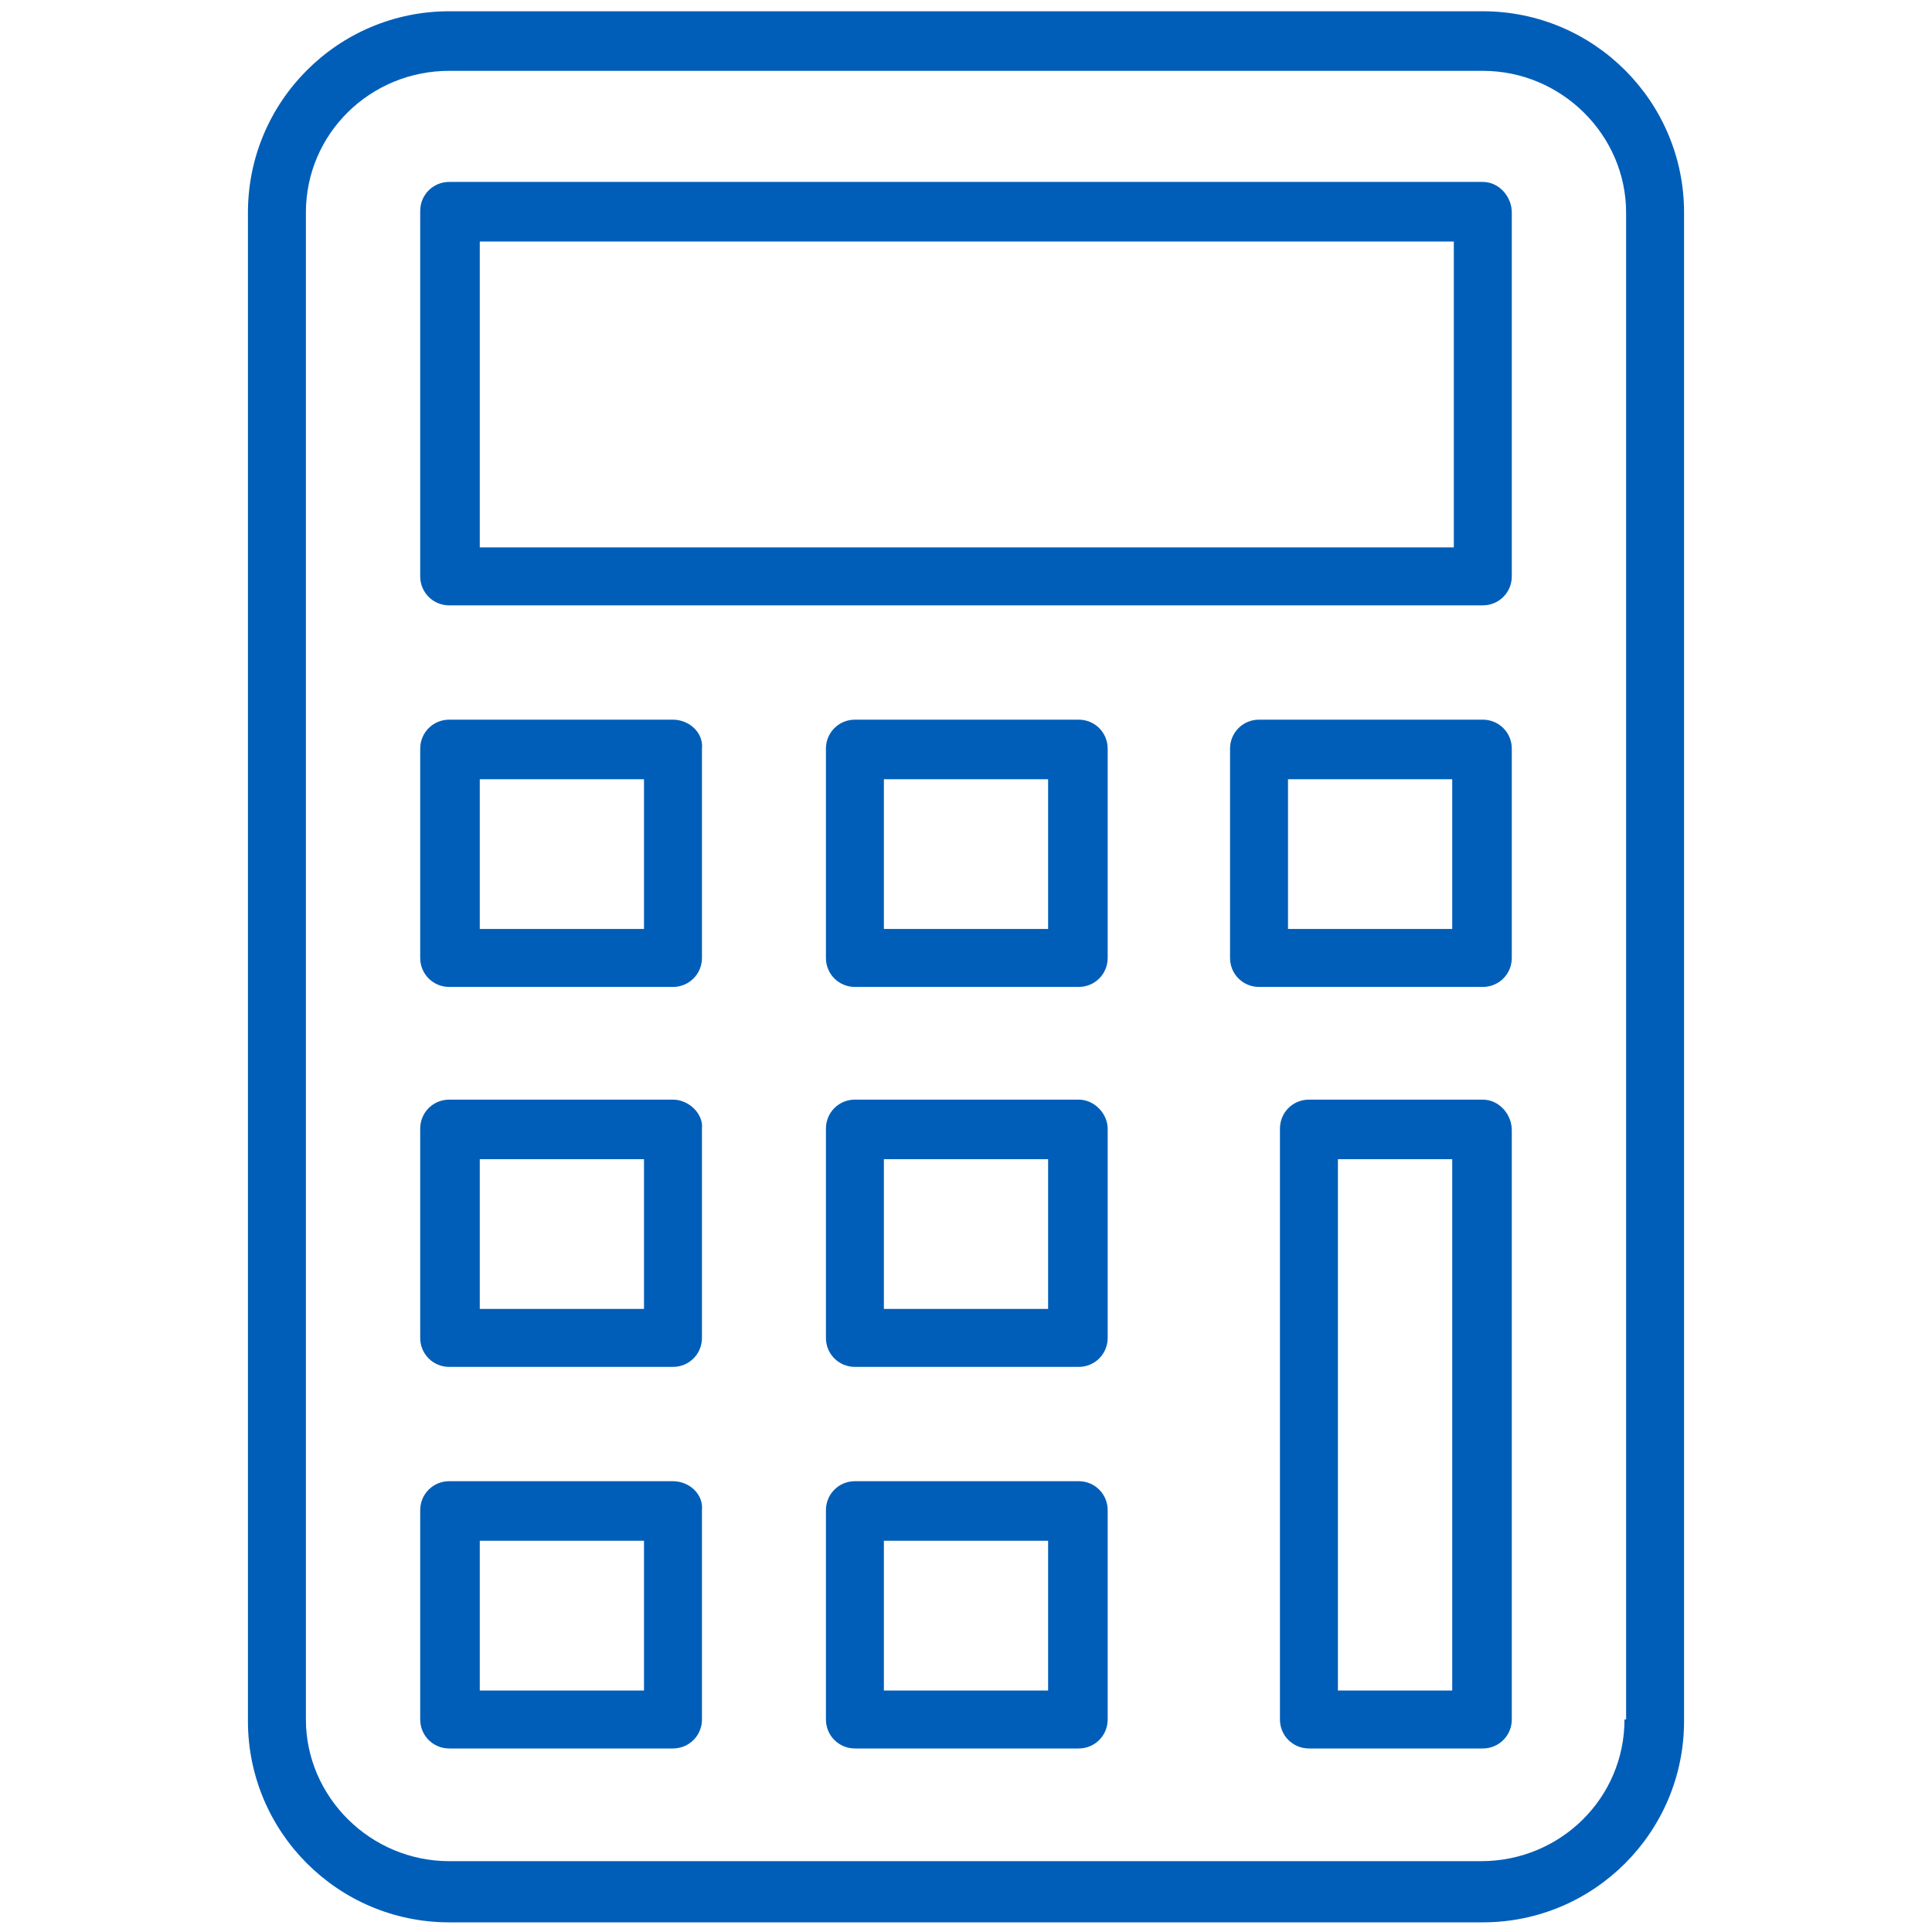 <?xml version="1.0" encoding="utf-8"?>
<!-- Generator: Adobe Illustrator 27.8.1, SVG Export Plug-In . SVG Version: 6.00 Build 0)  -->
<svg version="1.1" id="Calculator" xmlns="http://www.w3.org/2000/svg" xmlns:xlink="http://www.w3.org/1999/xlink" x="0px" y="0px"
	 viewBox="0 0 120 120" style="enable-background:new 0 0 120 120;" xml:space="preserve">
<style type="text/css">
	.st0{fill:#005EB8;}
</style>
<g>
	<path class="st0" d="M92.1,0.7H27.9c-6.9,0-12.5,5.6-12.5,12.5v93.7c0,6.9,5.6,12.5,12.5,12.5h64.2c6.9,0,12.5-5.6,12.5-12.5V13.2
		C104.6,6.3,99,0.7,92.1,0.7z M100.9,106.8c0,4.9-4,8.8-8.9,8.8H27.9c-4.9,0-8.9-4-8.9-8.8V13.2c0-4.9,4-8.8,8.9-8.8h64.2
		c4.9,0,8.9,4,8.9,8.8V106.8z"/>
	<path class="st0" d="M92.1,11.3H27.9c-1,0-1.8,0.8-1.8,1.8v22.7c0,1,0.8,1.8,1.8,1.8h64.2c1,0,1.8-0.8,1.8-1.8V13.2
		C93.9,12.2,93.1,11.3,92.1,11.3z M90.2,34H29.8V15h60.5V34z"/>
	<path class="st0" d="M41.8,44.7H27.9c-1,0-1.8,0.8-1.8,1.8v13c0,1,0.8,1.8,1.8,1.8h13.9c1,0,1.8-0.8,1.8-1.8v-13
		C43.7,45.5,42.8,44.7,41.8,44.7z M40,57.7H29.8v-9.3H40V57.7z"/>
	<path class="st0" d="M67,44.7H53.1c-1,0-1.8,0.8-1.8,1.8v13c0,1,0.8,1.8,1.8,1.8H67c1,0,1.8-0.8,1.8-1.8v-13
		C68.8,45.5,68,44.7,67,44.7z M65.1,57.7H54.9v-9.3h10.2V57.7z"/>
	<path class="st0" d="M41.8,68.3H27.9c-1,0-1.8,0.8-1.8,1.8v13c0,1,0.8,1.8,1.8,1.8h13.9c1,0,1.8-0.8,1.8-1.8v-13
		C43.7,69.2,42.8,68.3,41.8,68.3z M40,81.3H29.8V72H40V81.3z"/>
	<path class="st0" d="M67,68.3H53.1c-1,0-1.8,0.8-1.8,1.8v13c0,1,0.8,1.8,1.8,1.8H67c1,0,1.8-0.8,1.8-1.8v-13
		C68.8,69.2,68,68.3,67,68.3z M65.1,81.3H54.9V72h10.2V81.3z"/>
	<path class="st0" d="M41.8,92H27.9c-1,0-1.8,0.8-1.8,1.8v13c0,1,0.8,1.8,1.8,1.8h13.9c1,0,1.8-0.8,1.8-1.8v-13
		C43.7,92.8,42.8,92,41.8,92z M40,105H29.8v-9.3H40V105z"/>
	<path class="st0" d="M67,92H53.1c-1,0-1.8,0.8-1.8,1.8v13c0,1,0.8,1.8,1.8,1.8H67c1,0,1.8-0.8,1.8-1.8v-13C68.8,92.8,68,92,67,92z
		 M65.1,105H54.9v-9.3h10.2V105z"/>
	<path class="st0" d="M92.1,44.7H78.2c-1,0-1.8,0.8-1.8,1.8v13c0,1,0.8,1.8,1.8,1.8h13.9c1,0,1.8-0.8,1.8-1.8v-13
		C93.9,45.5,93.1,44.7,92.1,44.7z M90.2,57.7H80v-9.3h10.2V57.7z"/>
	<path class="st0" d="M92.1,68.3H81.3c-1,0-1.8,0.8-1.8,1.8v36.7c0,1,0.8,1.8,1.8,1.8h10.8c1,0,1.8-0.8,1.8-1.8V70.2
		C93.9,69.2,93.1,68.3,92.1,68.3z M90.2,105h-7.1V72h7.1V105z"/>
</g>
</svg>
